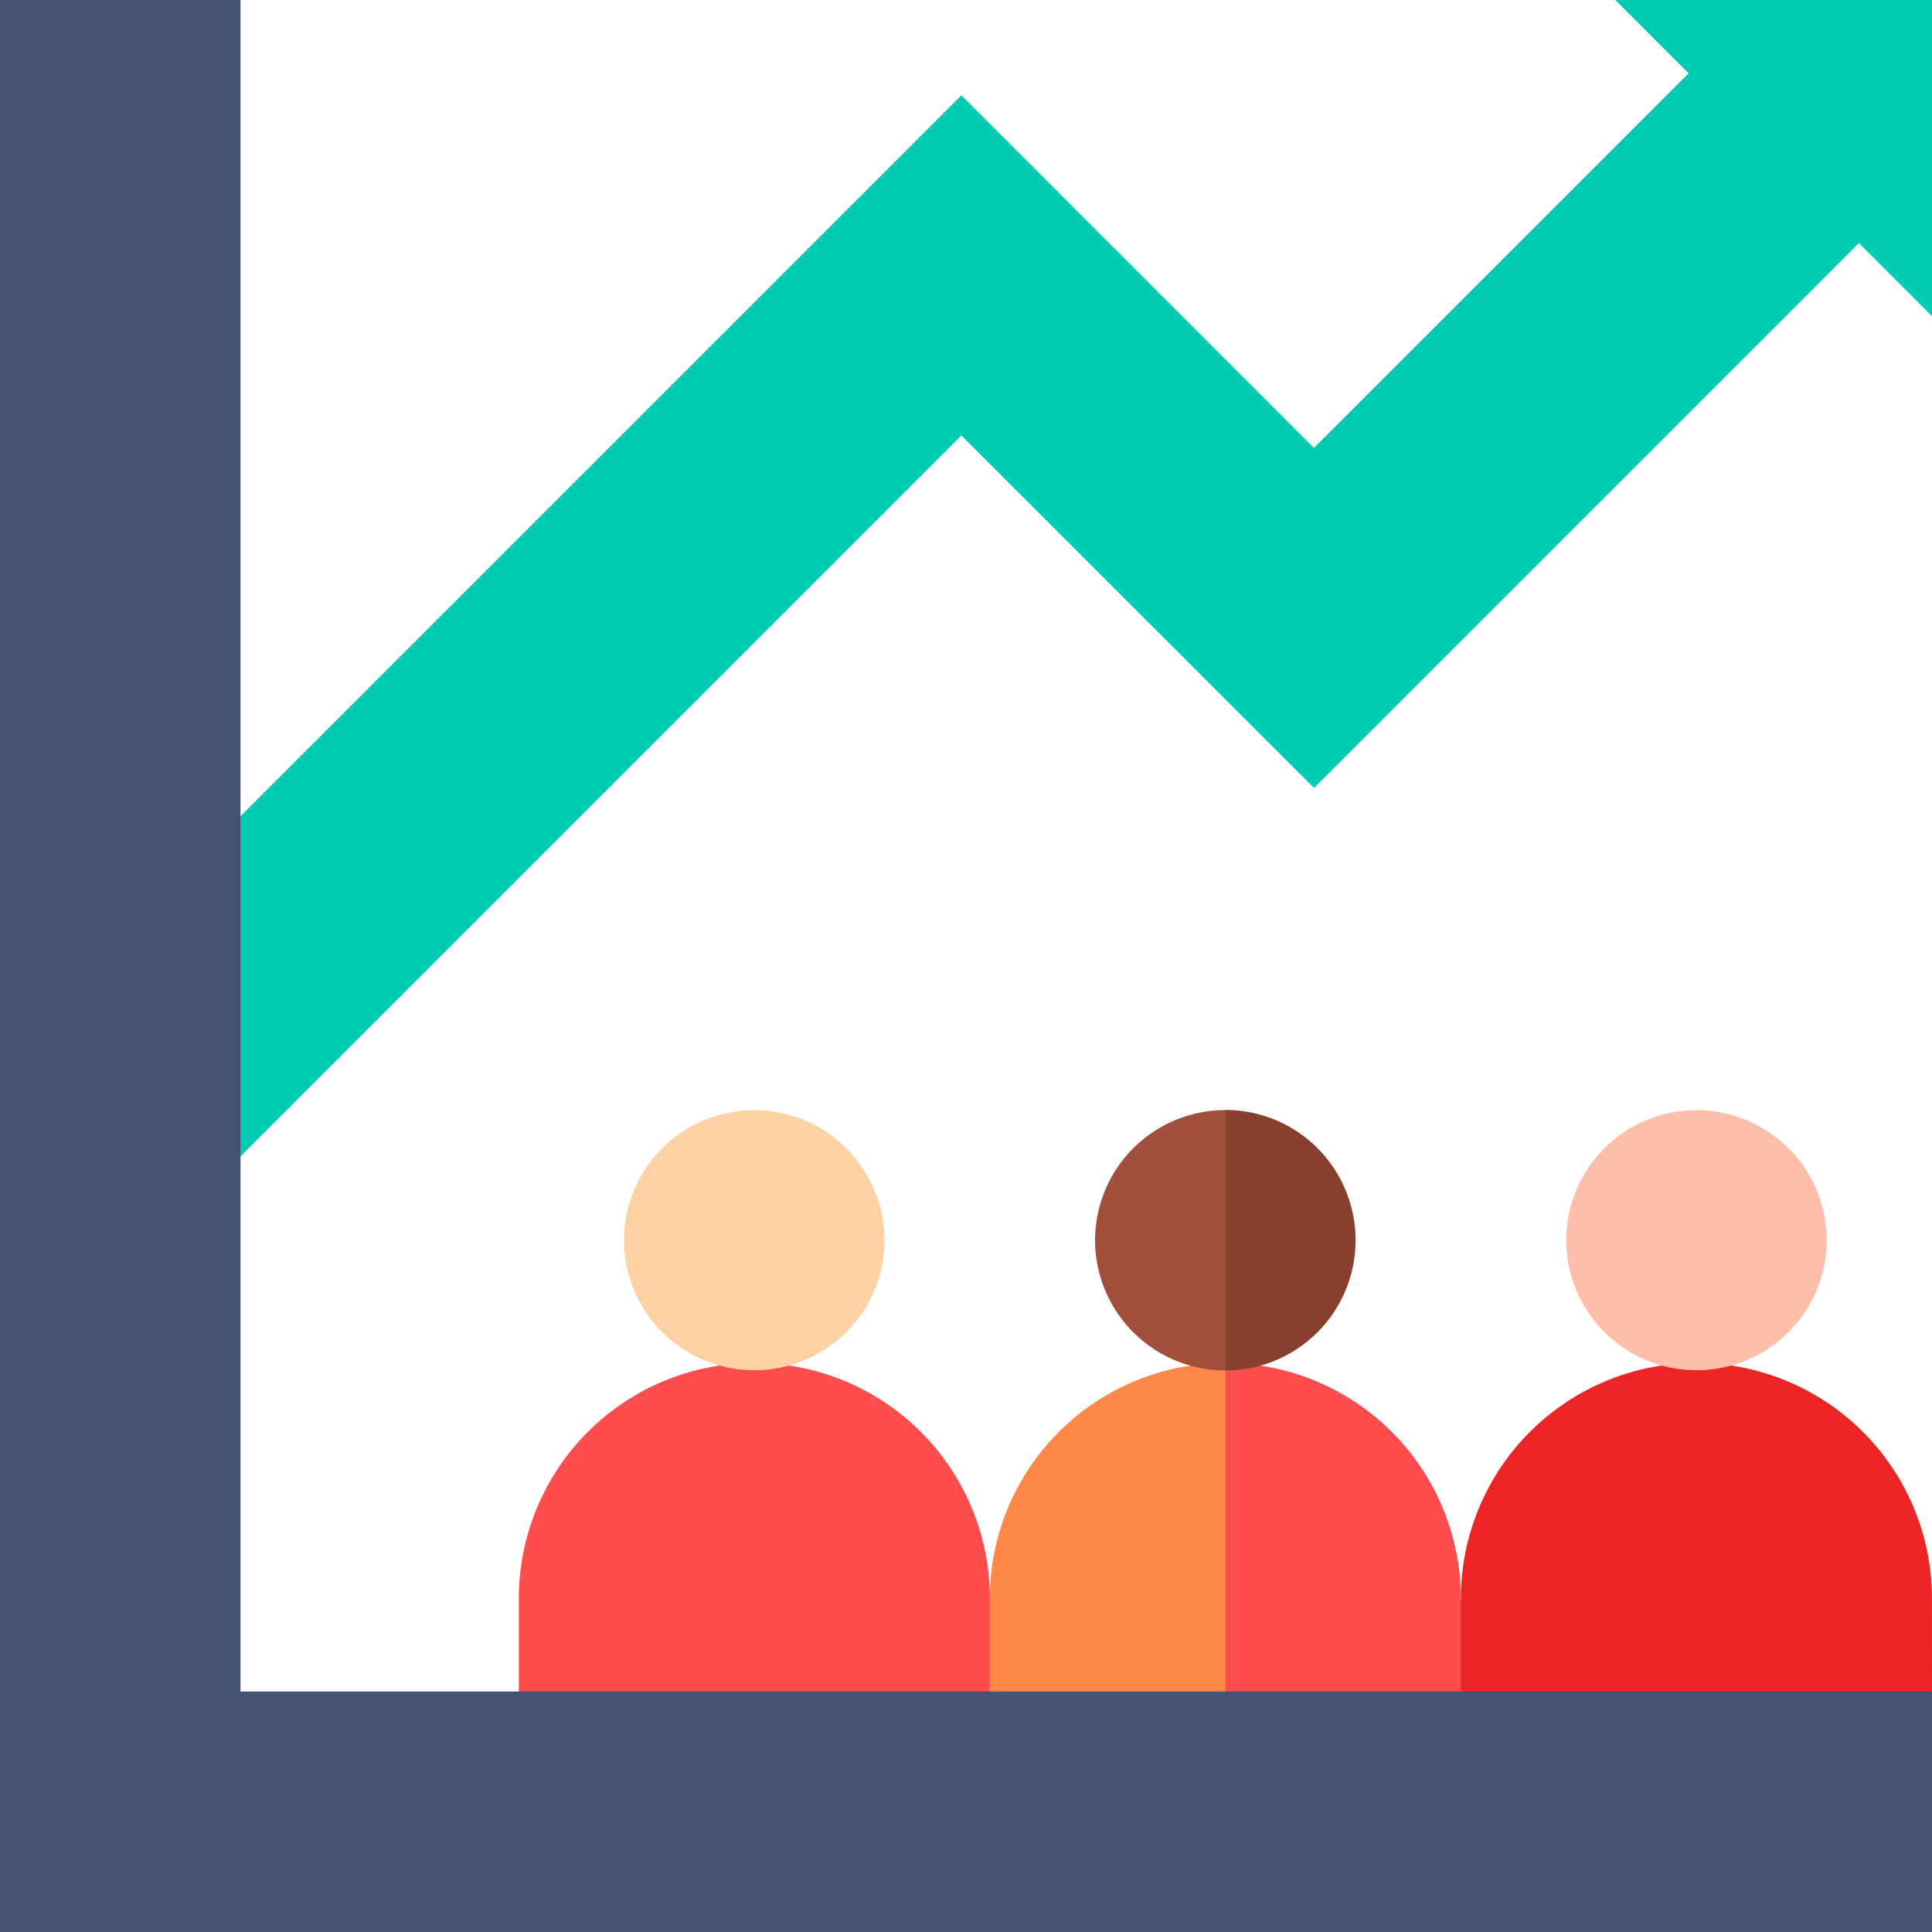 <svg id="growth_3_" data-name="growth (3)" xmlns="http://www.w3.org/2000/svg" width="46.097" height="46.097" viewBox="0 0 46.097 46.097">
  <path id="Path_26585" data-name="Path 26585" d="M149.6,369.939l-12.141-.9V366.82a5.62,5.62,0,0,1,11.24,0Z" transform="translate(-125.08 -328.68)" fill="#ff4c4c"/>
  <path id="Path_26586" data-name="Path 26586" d="M389.293,369.039l-12.141.9.9-3.119a5.62,5.62,0,0,1,11.24,0Z" transform="translate(-343.196 -328.68)" fill="#ec2424"/>
  <g id="Group_15072" data-name="Group 15072" transform="translate(23.616 32.52)">
    <path id="Path_26587" data-name="Path 26587" d="M267.924,361.2a5.62,5.62,0,0,0-5.62,5.62v2.219l5.62.9.9-4.37Z" transform="translate(-262.304 -361.199)" fill="#ff8848"/>
    <path id="Path_26588" data-name="Path 26588" d="M330.348,366.819a5.62,5.62,0,0,0-5.62-5.62v8.739l5.62-.9Z" transform="translate(-319.108 -361.199)" fill="#ff4c4c"/>
  </g>
  <g id="Group_15079" data-name="Group 15079" transform="translate(14.888 26.483)">
    <g id="Group_15075" data-name="Group 15075">
      <g id="Group_15074" data-name="Group 15074">
        <g id="Group_15073" data-name="Group 15073">
          <path id="Path_26589" data-name="Path 26589" d="M171.573,297.257a3.108,3.108,0,1,1-6.216,0v.01a3.108,3.108,0,1,1,6.216,0Z" transform="translate(-165.357 -294.154)" fill="#fdd1a3"/>
        </g>
      </g>
    </g>
    <g id="Group_15078" data-name="Group 15078" transform="translate(22.481)">
      <g id="Group_15077" data-name="Group 15077">
        <g id="Group_15076" data-name="Group 15076">
          <path id="Path_26590" data-name="Path 26590" d="M421.269,297.257a3.108,3.108,0,1,1-6.216,0v.01a3.108,3.108,0,1,1,6.216,0Z" transform="translate(-415.053 -294.154)" fill="#ffbeaa"/>
        </g>
      </g>
    </g>
  </g>
  <g id="Group_15080" data-name="Group 15080" transform="translate(26.128 26.483)">
    <path id="Path_26591" data-name="Path 26591" d="M290.207,297.263a3.111,3.111,0,0,0,3.108,3.108l.9-3.1-.9-3.113A3.11,3.11,0,0,0,290.207,297.263Z" transform="translate(-290.207 -294.155)" fill="#a34f3e"/>
    <path id="Path_26592" data-name="Path 26592" d="M290.206,328.634s0,0,0,0,0,0,0,0Z" transform="translate(-290.206 -325.521)" fill="#a34f3e"/>
    <path id="Path_26593" data-name="Path 26593" d="M324.728,294.154v6.216a3.108,3.108,0,0,0,0-6.216Z" transform="translate(-321.62 -294.154)" fill="#873f2e"/>
    <path id="Path_26594" data-name="Path 26594" d="M359.25,328.623s0,0,0,0,0,0,0,0Z" transform="translate(-353.034 -325.52)" fill="#a34f3e"/>
  </g>
  <path id="Path_26595" data-name="Path 26595" d="M94.819,0H87.263l1.749,1.749-8.939,8.939L71.66,2.274l-17.2,17.2-.918,4.387.886,3.76L71.66,10.389,80.074,18.8l13-13,1.749,1.749Z" transform="translate(-48.722)" fill="#00ccb3"/>
  <path id="Path_26596" data-name="Path 26596" d="M5.738,40.359V0H0V46.1H46.1V40.359Z" fill="#445373"/>
</svg>
